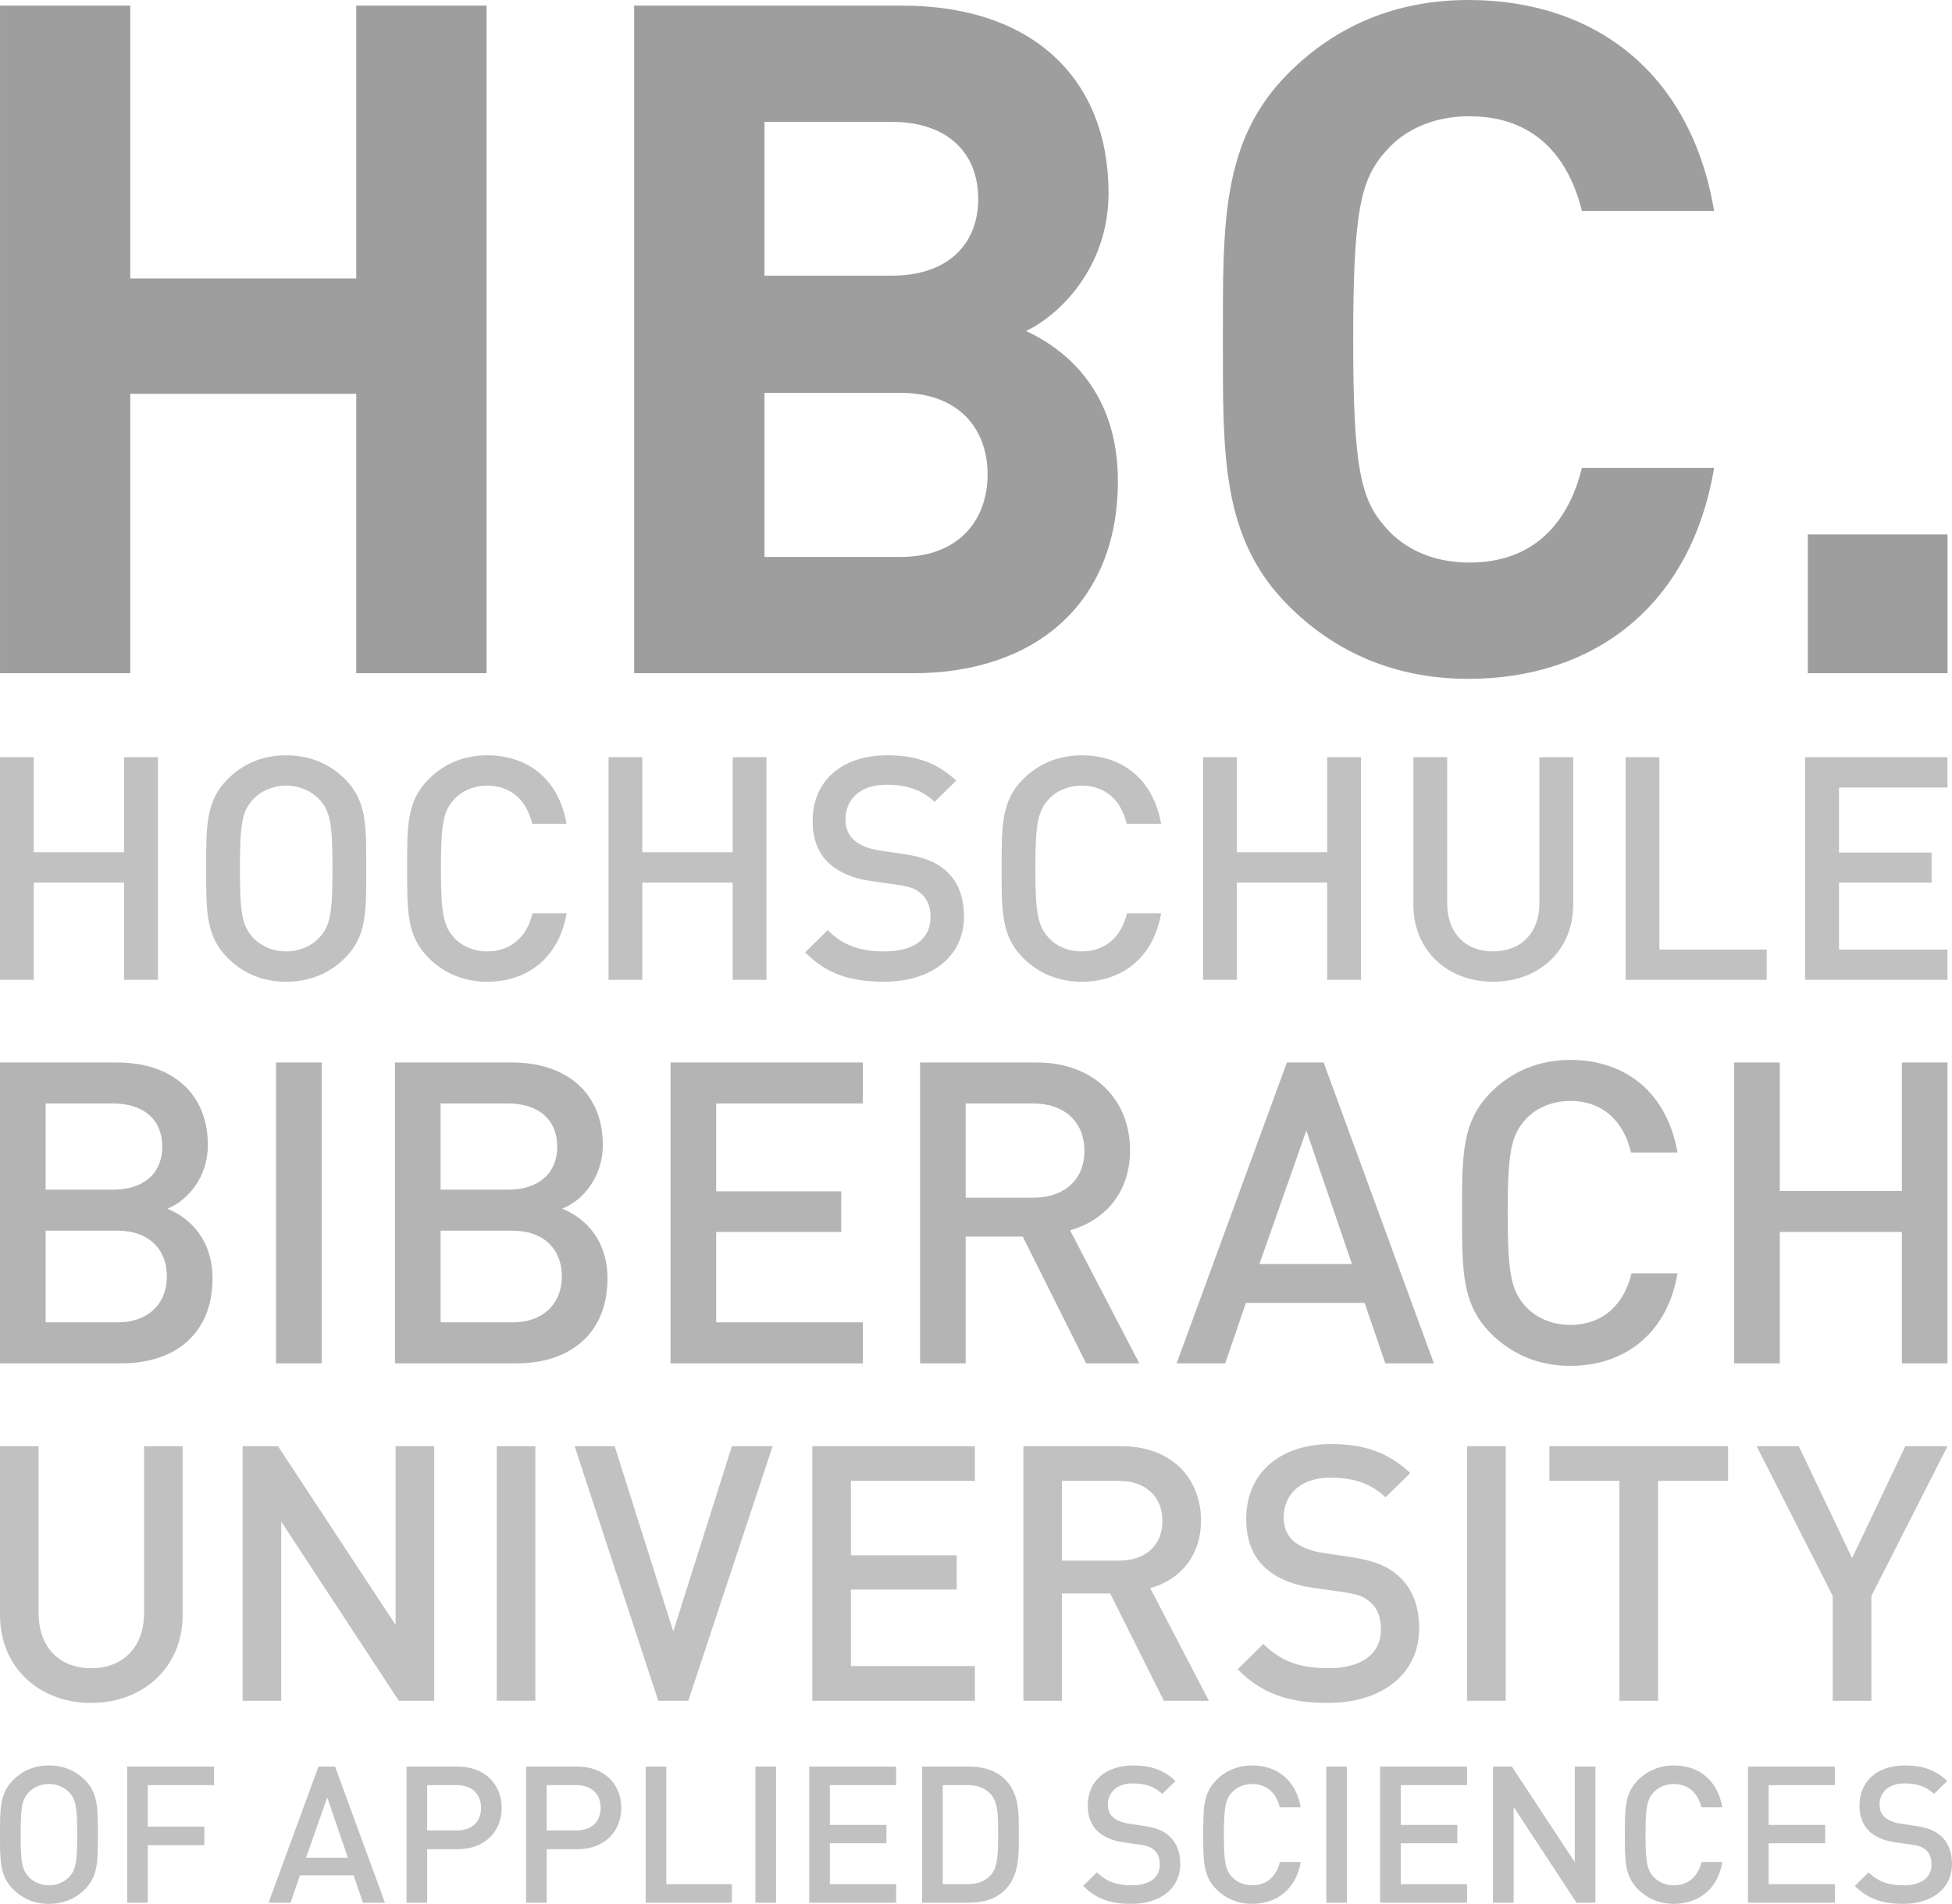 <?xml version="1.0" encoding="utf-8"?>
<!-- Generator: Adobe Illustrator 16.0.3, SVG Export Plug-In . SVG Version: 6.00 Build 0)  -->
<!DOCTYPE svg PUBLIC "-//W3C//DTD SVG 1.1//EN" "http://www.w3.org/Graphics/SVG/1.1/DTD/svg11.dtd">
<svg version="1.1" id="svg3450" xmlns:svg="http://www.w3.org/2000/svg"
	 xmlns="http://www.w3.org/2000/svg" xmlns:xlink="http://www.w3.org/1999/xlink" x="0px" y="0px" width="742.555px"
	 height="724.082px" viewBox="17.059 17.295 742.555 724.082" enable-background="new 17.059 17.295 742.555 724.082"
	 xml:space="preserve">
<path id="path3259" fill="#C1C1C1" d="M77.136,389.964v-84.69H64.288v36.159H29.91v-36.159H17.066v84.69H29.91v-36.992h34.378
	v36.992H77.136z M156.383,347.622c0-16.302,0.239-25.698-8.092-34.023c-5.828-5.827-13.32-9.041-22.362-9.041
	c-9.036,0-16.417,3.214-22.245,9.041c-8.325,8.325-8.203,17.722-8.203,34.023c0,16.289-0.123,25.691,8.203,34.017
	c5.828,5.828,13.209,9.041,22.245,9.041c9.042,0,16.534-3.213,22.362-9.041C156.622,373.314,156.383,363.911,156.383,347.622
	 M143.534,347.622c0,17.005-0.833,21.762-4.995,26.285c-2.975,3.214-7.615,5.233-12.61,5.233s-9.635-2.02-12.61-5.233
	c-4.163-4.523-4.995-9.28-4.995-26.285c0-17.012,0.833-21.769,4.995-26.298c2.975-3.208,7.615-5.228,12.61-5.228
	s9.635,2.02,12.61,5.228C142.702,325.854,143.534,330.611,143.534,347.622 M232.597,364.627h-12.965
	c-2.026,8.57-7.854,14.514-17.25,14.514c-4.995,0-9.513-1.903-12.488-5.117c-4.168-4.518-5.117-9.396-5.117-26.401
	c0-17.012,0.949-21.891,5.117-26.408c2.975-3.214,7.493-5.117,12.488-5.117c9.396,0,15.108,5.944,17.128,14.514h13.087
	c-2.975-16.89-14.636-26.053-30.215-26.053c-8.802,0-16.417,3.214-22.245,9.041c-8.325,8.325-8.208,17.722-8.208,34.023
	c0,16.289-0.117,25.691,8.208,34.017c5.828,5.828,13.443,9.041,22.245,9.041C217.728,390.68,229.738,381.517,232.597,364.627
	 M308.618,389.964v-84.69H295.77v36.16h-34.372v-36.16h-12.849v84.69h12.849v-36.992h34.372v36.992H308.618z M383.772,365.821
	c0-7.254-2.259-13.326-6.899-17.366c-3.569-3.214-7.97-5.117-15.824-6.311l-9.635-1.421c-3.918-0.6-7.371-2.021-9.513-3.93
	c-2.265-2.021-3.208-4.757-3.208-7.854c0-7.493,5.467-13.198,15.457-13.198c7.132,0,13.204,1.543,18.438,6.538l8.208-8.087
	c-7.254-6.782-15.102-9.635-26.292-9.635c-17.599,0-28.306,10.112-28.306,24.859c0,6.898,2.015,12.255,6.177,16.179
	c3.697,3.446,9.169,5.827,16.068,6.782l9.991,1.421c4.989,0.716,7.131,1.555,9.274,3.574c2.265,2.021,3.33,5.117,3.33,8.803
	c0,8.209-6.416,12.965-17.477,12.965c-8.686,0-15.469-1.903-21.651-8.086l-8.564,8.441c8.086,8.209,17.244,11.184,29.977,11.184
	C371.04,390.68,383.772,381.401,383.772,365.821 M458.746,364.627h-12.965c-2.026,8.57-7.849,14.514-17.251,14.514
	c-5.001,0-9.519-1.903-12.493-5.117c-4.162-4.518-5.117-9.396-5.117-26.401c0-17.012,0.955-21.891,5.117-26.408
	c2.975-3.214,7.492-5.117,12.493-5.117c9.402,0,15.103,5.944,17.122,14.514h13.094c-2.975-16.89-14.636-26.053-30.216-26.053
	c-8.802,0-16.417,3.214-22.245,9.041c-8.325,8.325-8.209,17.722-8.209,34.023c0,16.289-0.116,25.691,8.209,34.017
	c5.828,5.828,13.443,9.041,22.245,9.041C443.877,390.68,455.888,381.517,458.746,364.627 M534.768,389.964v-84.69h-12.849v36.16
	h-34.372v-36.16h-12.849v84.69h12.849v-36.992h34.372v36.992H534.768z M615.511,361.414v-56.141h-12.849v55.552
	c0,11.295-7.016,18.316-17.6,18.316c-10.59,0-17.488-7.021-17.488-18.316v-55.552h-12.85v56.141
	c0,17.488,13.094,29.266,30.338,29.266C602.301,390.68,615.511,378.903,615.511,361.414 M689.128,389.964v-11.533h-40.817v-73.157
	h-12.843v84.69H689.128z M757.907,389.964v-11.533h-41.271v-25.459h35.211V341.55h-35.211v-24.743h41.271v-11.533h-54.126v84.69
	H757.907z"/>
<path id="path3263" fill="#B4B4B4" d="M97.903,503.504c0-14.462-8.36-22.979-17.198-26.513c7.714-3.057,15.428-11.9,15.428-24.271
	c0-19.282-13.338-31.339-34.553-31.339h-44.52v114.428h46.284C83.599,535.809,97.903,524.562,97.903,503.504 M80.548,502.7
	c0,10.124-6.753,17.518-18.804,17.518H34.422v-34.872h27.322C73.795,485.346,80.548,492.576,80.548,502.7 M78.779,453.361
	c0,10.613-7.551,16.399-18.642,16.399H34.422v-32.788h25.715C71.228,436.972,78.779,442.753,78.779,453.361 M139.431,421.381
	h-17.355v114.428h17.355V421.381z M248.153,503.504c0-14.462-8.36-22.979-17.204-26.513c7.72-3.057,15.428-11.9,15.428-24.271
	c0-19.282-13.332-31.339-34.547-31.339h-44.52v114.428h46.284C233.849,535.809,248.153,524.562,248.153,503.504 M230.792,502.7
	c0,10.124-6.753,17.518-18.804,17.518h-27.322v-34.872h27.322C224.04,485.346,230.792,492.576,230.792,502.7 M229.023,453.361
	c0,10.613-7.551,16.399-18.642,16.399h-25.715v-32.788h25.715C221.472,436.972,229.023,442.753,229.023,453.361 M345.268,535.809
	v-15.591H289.5v-34.39h47.57v-15.428H289.5v-33.429h55.768v-15.591h-73.123v114.428H345.268L345.268,535.809z M450.462,535.809
	l-26.35-50.62c12.854-3.54,22.822-13.984,22.822-30.373c0-19.456-13.827-33.435-35.52-33.435h-44.356v114.428h17.355v-48.216h21.698
	l24.108,48.216H450.462z M429.573,454.973c0,11.248-7.871,17.838-19.438,17.838h-25.721v-35.839h25.721
	C421.702,436.972,429.573,443.719,429.573,454.973 M562.527,535.809L520.58,421.381h-13.972l-41.946,114.428h18.479l7.877-22.984
	h45.154l7.877,22.984H562.527L562.527,535.809z M531.356,498.037h-35.198l17.844-50.778L531.356,498.037z M655.193,501.582h-17.507
	c-2.73,11.563-10.607,19.603-23.305,19.603c-6.759,0-12.86-2.573-16.877-6.91c-5.624-6.107-6.911-12.692-6.911-35.677
	s1.287-29.569,6.911-35.682c4.017-4.338,10.118-6.911,16.877-6.911c12.697,0,20.411,8.04,23.142,19.608h17.67
	c-4.006-22.821-19.766-35.199-40.812-35.199c-11.894,0-22.187,4.35-30.063,12.215c-11.248,11.253-11.085,23.951-11.085,45.969
	c0,22.019-0.163,34.71,11.085,45.964c7.877,7.871,18.17,12.214,30.063,12.214C635.107,536.776,651.345,524.405,655.193,501.582
	 M757.908,535.809V421.381h-17.361v48.856h-46.44v-48.856h-17.36v114.428h17.36v-49.98h46.44v49.98H757.908z"/>
<path id="path3267" fill="#C1C1C1" d="M86.542,631.509v-64.18H71.859v63.499c0,12.906-8.022,20.935-20.126,20.935
	c-12.098,0-19.986-8.028-19.986-20.935v-63.499H17.059v64.18c0,19.98,14.962,33.452,34.675,33.452S86.542,651.49,86.542,631.509
	 M182.236,664.141v-96.812h-14.683v67.981l-44.735-67.981h-13.46v96.812h14.683v-68.127l44.735,68.127H182.236z M220.712,567.329
	h-14.688v96.806h14.688V567.329z M310.974,567.329h-15.498l-22.297,70.433l-22.298-70.433h-15.23l31.816,96.812h11.422
	L310.974,567.329L310.974,567.329z M387.921,664.141v-13.192h-47.18v-29.098h40.246v-13.053h-40.246v-28.282h47.18v-13.187h-61.869
	v96.812H387.921z M476.926,664.141l-22.304-42.837c10.881-2.987,19.311-11.824,19.311-25.692c0-16.452-11.695-28.282-30.046-28.282
	h-37.527v96.812h14.683v-40.8h18.35l20.4,40.8H476.926L476.926,664.141z M459.244,595.745c0,9.519-6.66,15.091-16.446,15.091
	h-21.756v-30.32h21.756C452.584,580.516,459.244,586.227,459.244,595.745 M556.923,636.533c0-8.296-2.585-15.23-7.882-19.853
	c-4.082-3.668-9.117-5.845-18.083-7.201l-11.015-1.637c-4.483-0.681-8.431-2.305-10.882-4.482c-2.585-2.312-3.667-5.443-3.667-8.978
	c0-8.563,6.252-15.09,17.675-15.09c8.156,0,15.09,1.77,21.069,7.476l9.391-9.245c-8.296-7.755-17.273-11.01-30.053-11.01
	c-20.12,0-32.352,11.557-32.352,28.417c0,7.883,2.306,14.001,7.062,18.49c4.215,3.947,10.479,6.66,18.351,7.749l11.435,1.63
	c5.705,0.814,8.15,1.77,10.602,4.081c2.585,2.312,3.802,5.845,3.802,10.06c0,9.385-7.342,14.823-19.986,14.823
	c-9.927,0-17.676-2.172-24.743-9.245l-9.786,9.652c9.232,9.379,19.712,12.79,34.255,12.79
	C542.375,664.961,556.924,654.348,556.923,636.533 M589.834,567.329h-14.683v96.806h14.683V567.329z M674.443,580.516v-13.187
	h-67.982v13.187h26.636v83.625h14.694v-83.625H674.443z M757.904,567.329h-16.039l-20.26,42.552l-20.266-42.552h-16.039
	l28.958,56.967v39.845h14.688v-39.845L757.904,567.329L757.904,567.329z"/>
<path id="path3271" fill="#C1C1C1" d="M54.286,715.056c0-9.955,0.14-15.695-4.943-20.795c-3.563-3.552-8.145-5.52-13.669-5.52
	s-10.037,1.968-13.594,5.52c-5.088,5.1-5.018,10.84-5.018,20.795c0,9.961-0.07,15.702,5.018,20.796
	c3.557,3.557,8.069,5.524,13.594,5.524s10.106-1.968,13.669-5.524C54.426,730.758,54.286,725.017,54.286,715.056 M46.433,715.056
	c0,10.398-0.512,13.309-3.051,16.068c-1.816,1.962-4.657,3.202-7.708,3.202s-5.886-1.24-7.708-3.202
	c-2.539-2.76-3.051-5.67-3.051-16.068c0-10.397,0.512-13.303,3.051-16.063c1.822-1.968,4.657-3.202,7.708-3.202
	s5.892,1.234,7.708,3.202C45.92,701.753,46.433,704.658,46.433,715.056 M98.503,696.229v-7.045H65.429v51.756h7.854v-21.884H94.8
	v-7.045H73.283v-15.782H98.503L98.503,696.229z M163.498,740.94l-18.973-51.756h-6.323l-18.979,51.756h8.36l3.563-10.397h20.429
	l3.563,10.397H163.498z M149.392,723.859h-15.917l8.069-22.973L149.392,723.859z M207.907,704.879
	c0-9.012-6.474-15.695-16.575-15.695h-19.631v51.756h7.854v-20.358h11.777C201.433,720.581,207.907,713.892,207.907,704.879
	 M200.053,704.88c0,5.455-3.703,8.581-9.158,8.581h-11.341v-17.232h11.341C196.351,696.229,200.053,699.425,200.053,704.88
	 M253.393,704.88c0-9.013-6.468-15.696-16.575-15.696h-19.625v51.756h7.848v-20.358h11.778
	C246.925,720.581,253.393,713.892,253.393,704.88 M245.545,704.88c0,5.455-3.708,8.581-9.164,8.581h-11.341v-17.232h11.341
	C241.837,696.229,245.545,699.425,245.545,704.88 M295.462,740.94v-7.056h-24.929v-44.7h-7.854v51.756H295.462z M312.275,689.184
	h-7.854v51.762h7.854V689.184z M357.965,740.94v-7.056h-25.22v-15.556h21.518v-6.975h-21.518v-15.125h25.22v-7.045h-33.074v51.757
	L357.965,740.94L357.965,740.94z M404.615,714.701c0-7.499,0.361-15.05-5.24-20.65c-3.271-3.271-7.993-4.867-13.378-4.867h-18.17
	v51.757h18.17c5.385,0,10.106-1.607,13.378-4.873C404.977,730.467,404.615,722.188,404.615,714.701 M396.756,714.701
	c0,7.12-0.07,12.715-2.76,15.695c-2.177,2.398-5.088,3.487-8.796,3.487h-9.525v-37.655h9.525c3.708,0,6.619,1.1,8.796,3.487
	C396.686,702.697,396.756,707.575,396.756,714.701 M466.042,726.176c0-4.437-1.386-8.139-4.216-10.607
	c-2.183-1.962-4.872-3.12-9.67-3.848l-5.892-0.88c-2.398-0.36-4.506-1.24-5.815-2.398c-1.38-1.24-1.963-2.905-1.963-4.803
	c0-4.57,3.342-8.069,9.449-8.069c4.366,0,8.069,0.949,11.271,4.012l5.013-4.949c-4.437-4.139-9.228-5.892-16.068-5.892
	c-10.753,0-17.297,6.183-17.297,15.195c0,4.215,1.234,7.486,3.778,9.88c2.253,2.119,5.601,3.563,9.815,4.156l6.107,0.867
	c3.045,0.432,4.36,0.938,5.664,2.178c1.392,1.234,2.038,3.132,2.038,5.385c0,5.007-3.924,7.924-10.684,7.924
	c-5.304,0-9.454-1.164-13.232-4.942l-5.234,5.164c4.943,5.013,10.544,6.829,18.327,6.829
	C458.258,741.377,466.042,735.7,466.042,726.176 M511.859,725.454h-7.924c-1.234,5.233-4.797,8.872-10.543,8.872
	c-3.051,0-5.811-1.164-7.627-3.132c-2.55-2.76-3.126-5.74-3.126-16.139c0-10.397,0.576-13.378,3.126-16.138
	c1.816-1.968,4.576-3.126,7.627-3.126c5.746,0,9.233,3.633,10.474,8.866h7.993c-1.811-10.322-8.948-15.917-18.467-15.917
	c-5.385,0-10.031,1.968-13.594,5.52c-5.083,5.1-5.013,10.84-5.013,20.795c0,9.962-0.07,15.702,5.013,20.796
	c3.563,3.558,8.209,5.525,13.594,5.525C502.771,741.377,510.113,735.782,511.859,725.454 M529.459,689.184h-7.848v51.762h7.848
	V689.184z M575.148,740.94v-7.056h-25.226v-15.556h21.518v-6.975h-21.518v-15.125h25.226v-7.045h-33.073v51.757L575.148,740.94
	L575.148,740.94z M623.971,740.94v-51.756h-7.859v36.34l-23.904-36.34h-7.202v51.756h7.854v-36.415l23.922,36.415H623.971z
	 M672.257,725.454h-7.924c-1.229,5.233-4.797,8.872-10.549,8.872c-3.045,0-5.805-1.164-7.633-3.132
	c-2.544-2.76-3.12-5.74-3.12-16.139c0-10.397,0.576-13.378,3.12-16.138c1.828-1.968,4.588-3.126,7.633-3.126
	c5.752,0,9.239,3.633,10.468,8.866h8.005c-1.822-10.322-8.942-15.917-18.473-15.917c-5.374,0-10.02,1.968-13.588,5.52
	c-5.089,5.1-5.024,10.84-5.024,20.795c0,9.962-0.064,15.702,5.024,20.796c3.568,3.558,8.214,5.525,13.588,5.525
	C663.169,741.377,670.516,735.782,672.257,725.454 M715.076,740.94v-7.056h-25.22v-15.556h21.523v-6.975h-21.523v-15.125h25.22
	v-7.045h-33.073v51.757L715.076,740.94L715.076,740.94z M759.613,726.176c0-4.437-1.38-8.139-4.221-10.607
	c-2.183-1.962-4.861-3.12-9.676-3.848l-5.886-0.88c-2.393-0.36-4.512-1.24-5.811-2.398c-1.38-1.24-1.962-2.905-1.962-4.803
	c0-4.57,3.336-8.069,9.443-8.069c4.372,0,8.075,0.949,11.282,4.012l5.007-4.949c-4.441-4.139-9.222-5.892-16.068-5.892
	c-10.753,0-17.296,6.183-17.296,15.195c0,4.215,1.228,7.486,3.778,9.88c2.253,2.119,5.595,3.563,9.81,4.156l6.113,0.867
	c3.056,0.432,4.354,0.938,5.67,2.178c1.38,1.234,2.032,3.132,2.032,5.385c0,5.007-3.93,7.924-10.684,7.924
	c-5.315,0-9.448-1.164-13.238-4.942l-5.24,5.164c4.949,5.013,10.556,6.829,18.333,6.829
	C751.83,741.377,759.613,735.7,759.613,726.176"/>
<path id="path3283" fill="#9E9E9E" d="M202.145,273.333V19.432h-49.567V123.2H66.63V19.432H17.063v253.901H66.63V167.068h85.948
	v106.266H202.145z M442.313,200.229c0-33.877-19.607-49.922-34.942-57.054c12.837-6.066,31.386-24.254,31.386-52.426
	c0-43.501-28.889-71.317-78.461-71.317H258.308v253.901H364.58C409.867,273.333,442.313,247.654,442.313,200.229 M392.746,197.732
	c0,17.122-10.695,31.385-33.161,31.385h-51.709v-62.404h51.709C382.051,166.712,392.746,180.615,392.746,197.732 M389.183,92.886
	c0,17.471-11.766,29.249-32.812,29.249h-48.496V63.649h48.496C377.417,63.649,389.183,75.414,389.183,92.886 M669.12,195.234
	h-50.289c-4.995,20.33-17.832,36.02-42.791,36.02c-13.553,0-24.603-4.989-31.734-13.192c-9.635-10.694-12.482-22.827-12.482-71.678
	c0-48.852,2.848-60.984,12.482-71.673c7.132-8.209,18.182-13.204,31.734-13.204c24.959,0,37.796,15.695,42.791,36.025h50.289
	c-8.925-53.142-46.016-80.236-93.435-80.236c-27.816,0-50.639,9.979-68.471,27.811c-25.675,25.675-24.958,57.415-24.958,101.277
	c0,43.861-0.717,75.602,24.958,101.271c17.832,17.832,40.654,27.822,68.471,27.822C622.755,275.476,660.195,248.369,669.12,195.234
	 M757.903,220.553h-53.136v52.78h53.136V220.553z"/>
</svg>
